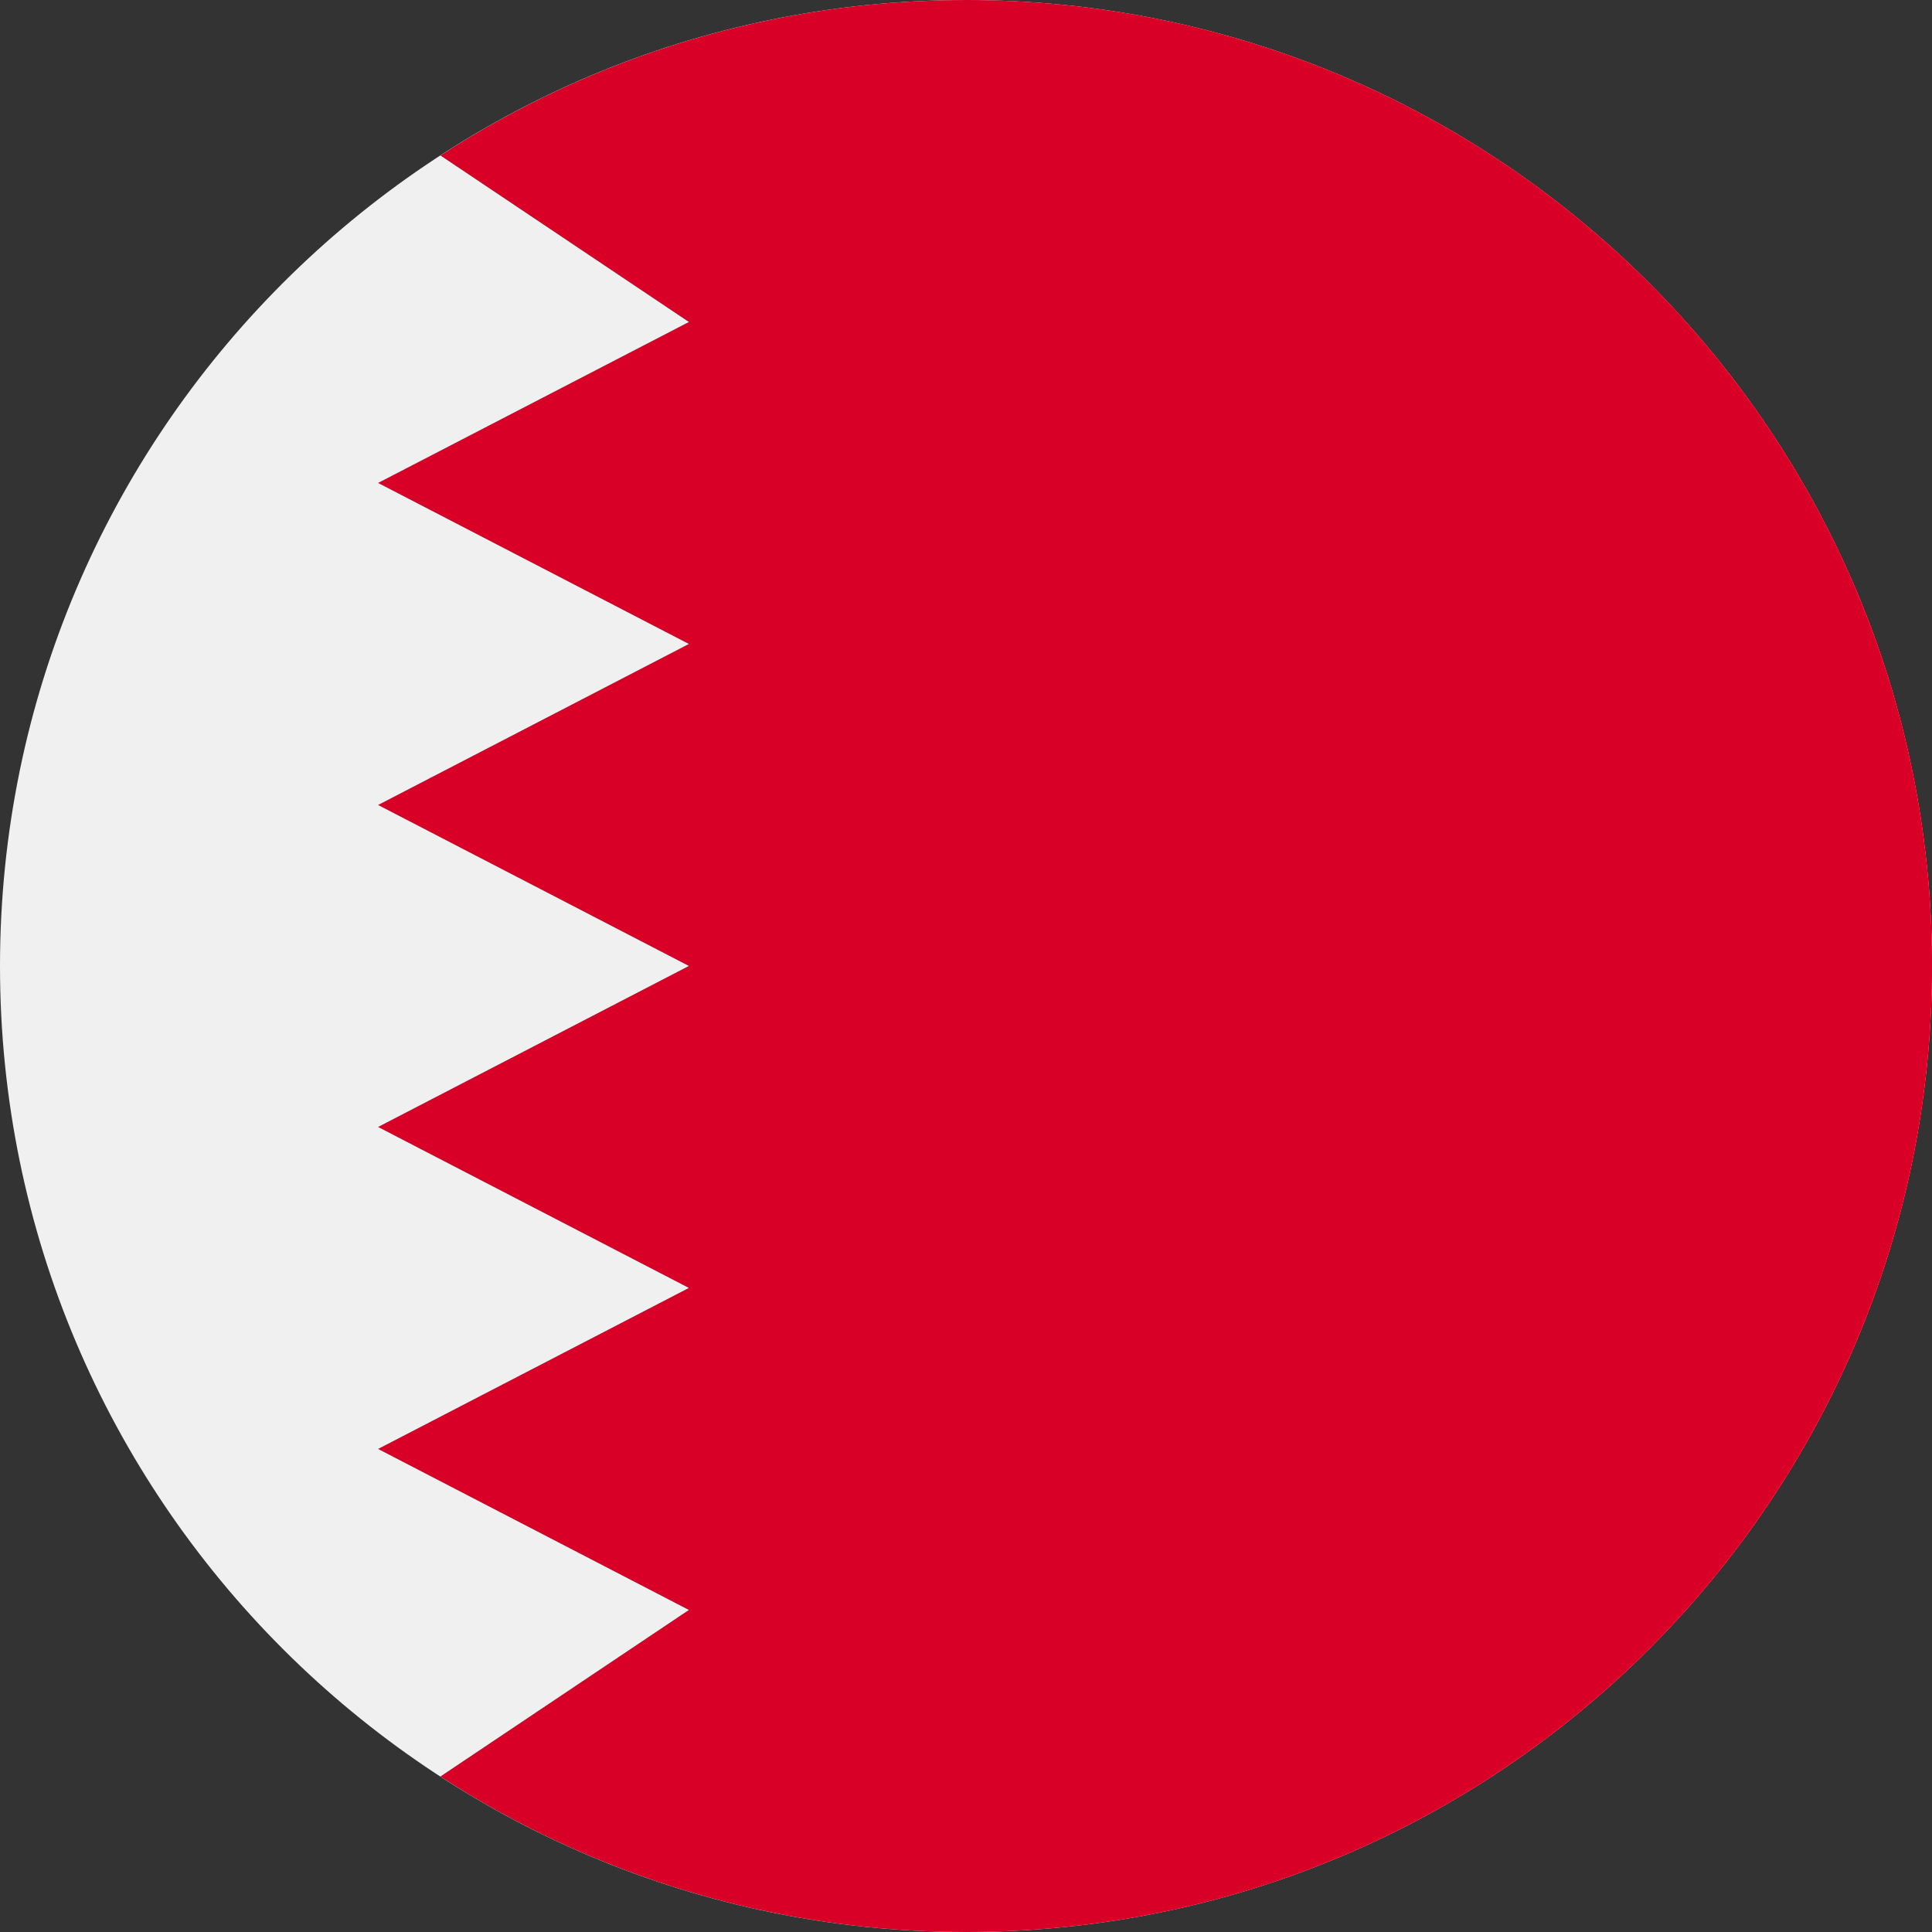 <svg width="38" height="38" viewBox="0 0 38 38" fill="none" xmlns="http://www.w3.org/2000/svg">
<rect x="0" y="0" width="38" height="38" fill="#333333" stroke="none"/>
<g clip-path="url(#clip0_430_2115)">
<path d="M19 38C29.493 38 38 29.493 38 19C38 8.507 29.493 0 19 0C8.507 0 0 8.507 0 19C0 29.493 8.507 38 19 38Z" fill="#F0F0F0"/>
<path d="M19.001 0C15.188 0 11.638 1.124 8.662 3.058L13.549 6.333L7.436 9.499L13.549 12.666L7.436 15.833L13.549 18.999L7.436 22.166L13.549 25.332L7.436 28.499L13.549 31.666L8.661 34.942C11.637 36.876 15.188 38 19.001 38C29.494 38 38.001 29.493 38.001 19C38.001 8.507 29.494 0 19.001 0Z" fill="#D80027"/>
</g>
<defs>
<clipPath id="clip0_430_2115">
<rect width="38" height="38" fill="white"/>
</clipPath>
</defs>
</svg>
